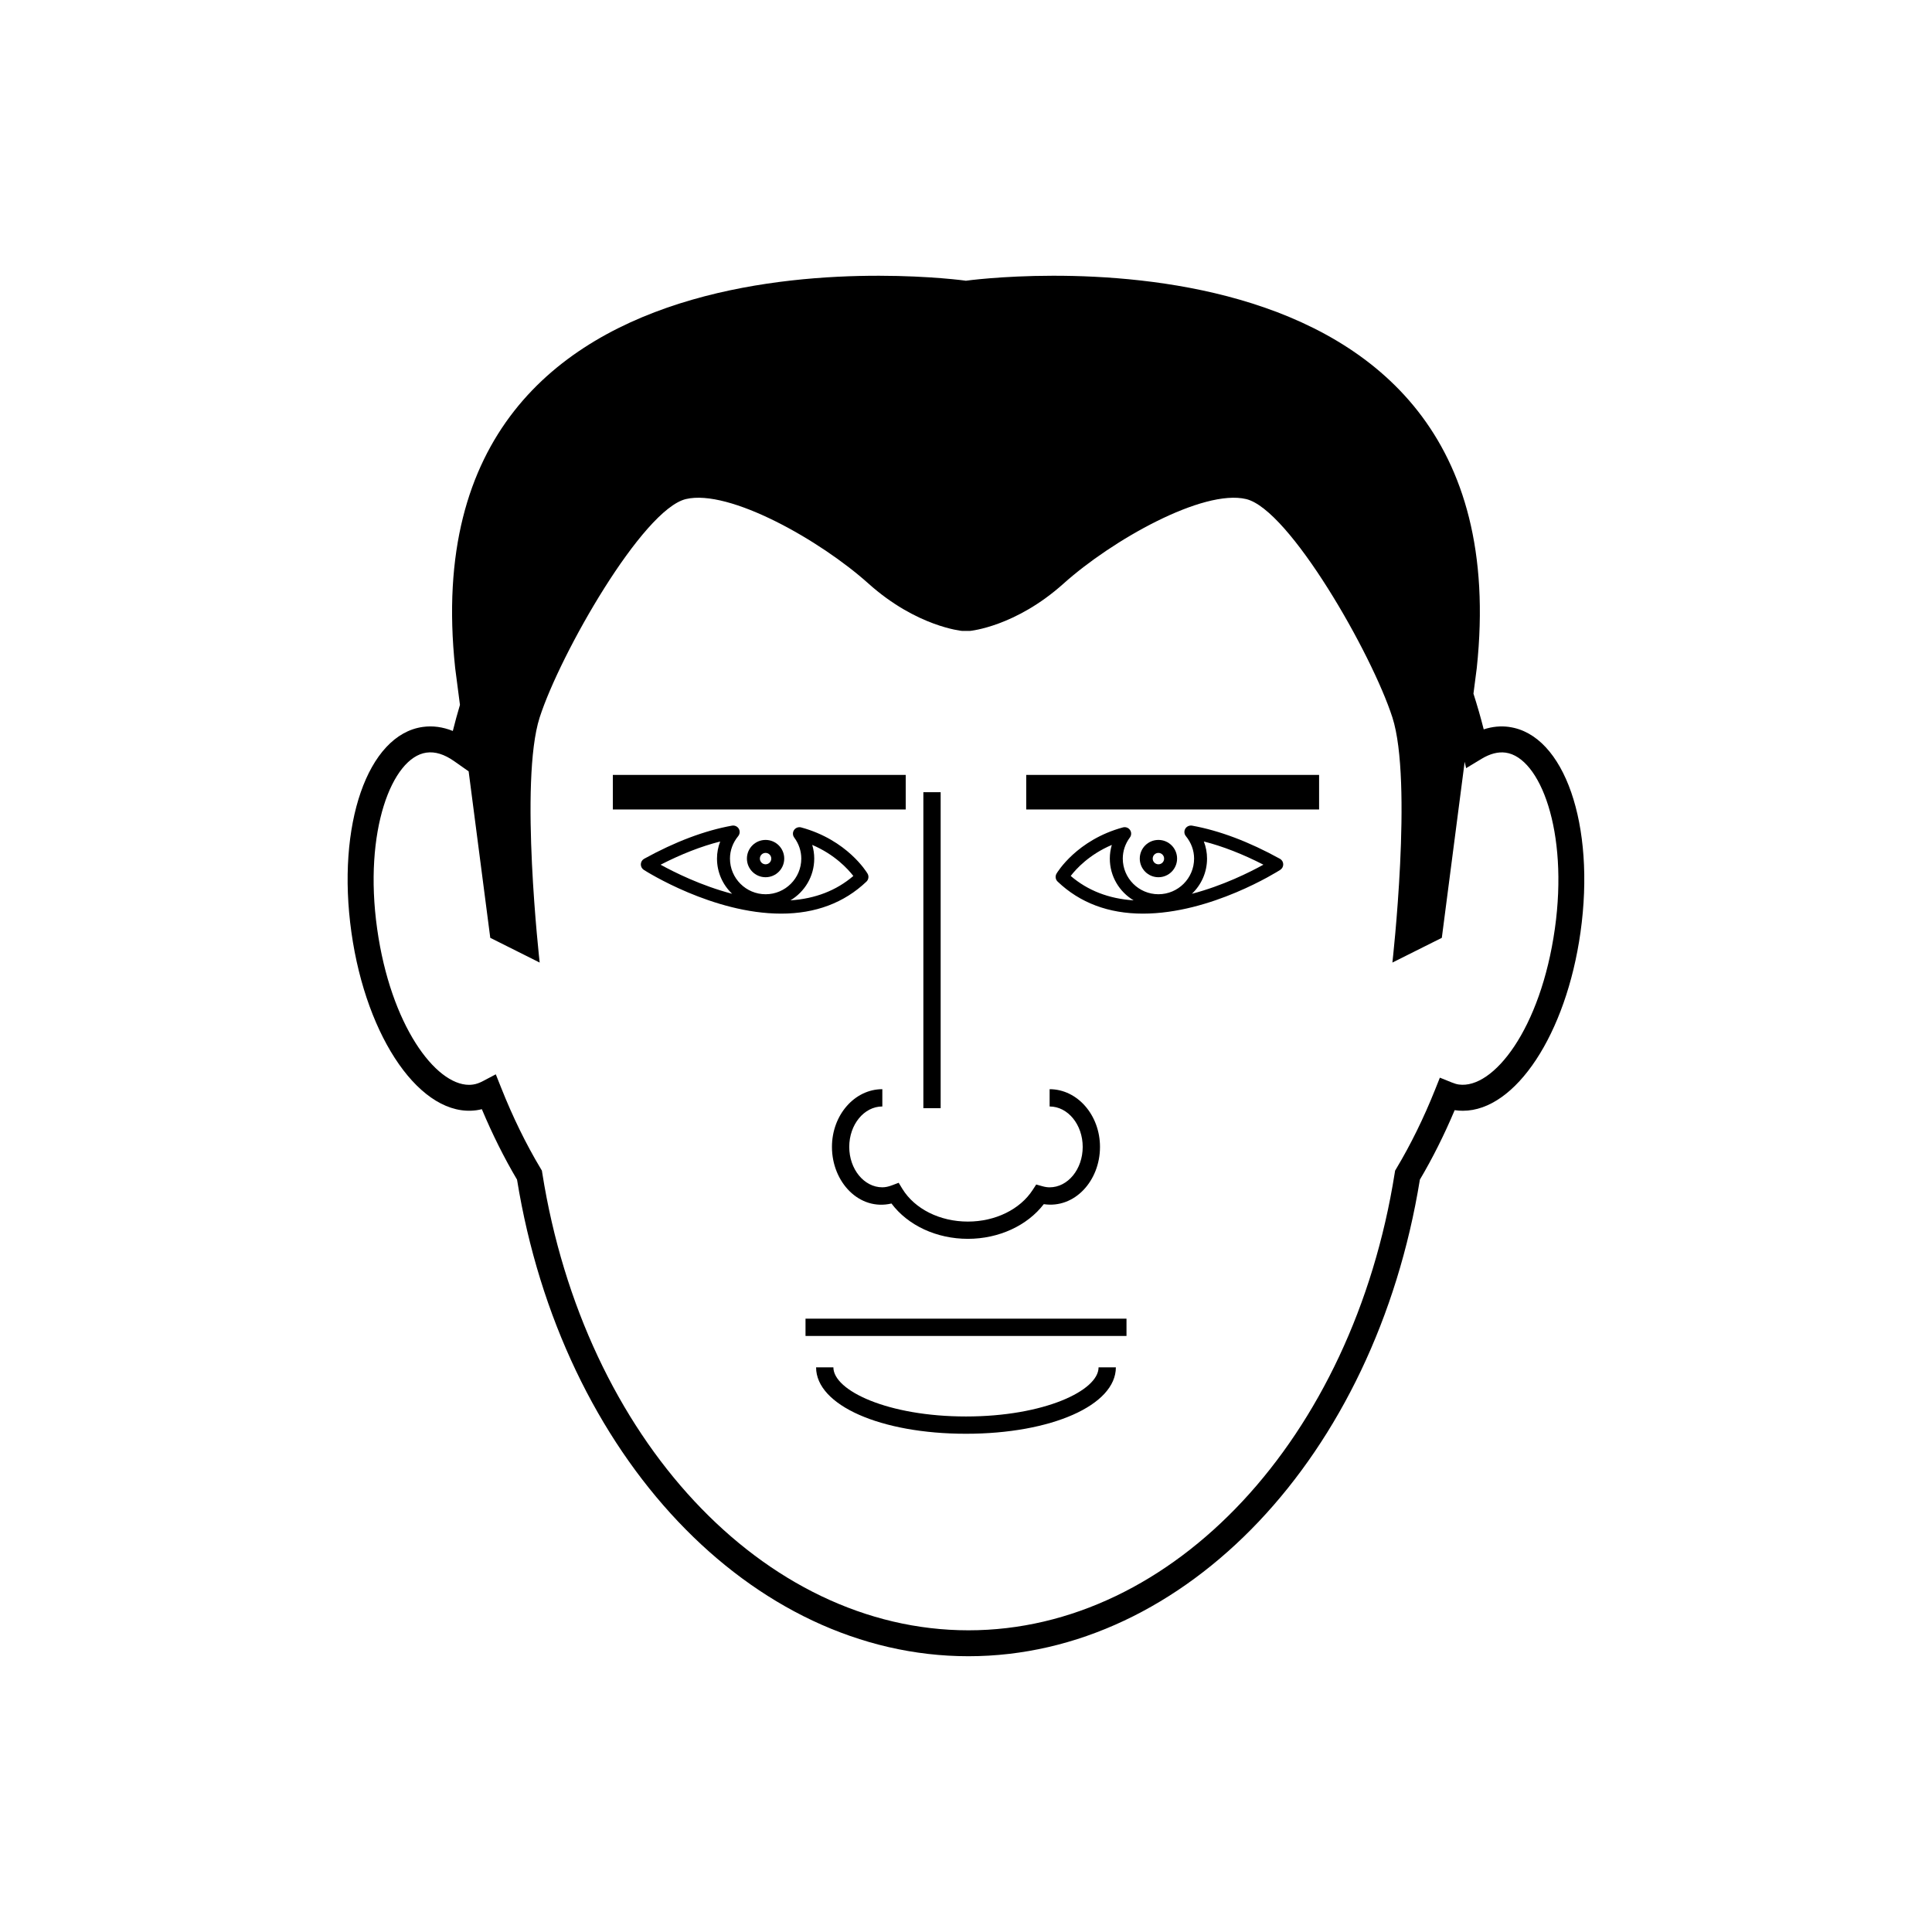 <?xml version="1.0" encoding="UTF-8"?>
<!-- Uploaded to: ICON Repo, www.svgrepo.com, Generator: ICON Repo Mixer Tools -->
<svg fill="#000000" width="800px" height="800px" version="1.1" viewBox="144 144 512 512" xmlns="http://www.w3.org/2000/svg">
 <g>
  <path d="m341.94 371.53c0 2.734 2.223 4.945 4.945 4.945 2.727 0 4.945-2.211 4.945-4.945 0-2.731-2.215-4.941-4.945-4.941s-4.945 2.215-4.945 4.941zm6.457 0.008c0 0.84-0.68 1.512-1.512 1.512s-1.512-0.672-1.512-1.512c0-0.832 0.68-1.512 1.512-1.512 0.836 0 1.512 0.68 1.512 1.512z"/>
  <path d="m373.91 375.52c-0.215-0.367-5.394-8.941-17.609-12.25-0.695-0.184-1.449 0.09-1.863 0.688-0.418 0.605-0.398 1.406 0.035 1.992 1.227 1.664 1.875 3.59 1.875 5.586 0 5.211-4.242 9.449-9.449 9.449-5.211 0-9.449-4.238-9.449-9.449 0-2.156 0.754-4.215 2.18-5.953 0.453-0.559 0.516-1.344 0.152-1.961-0.367-0.621-1.078-0.938-1.789-0.82-7.254 1.305-15.09 4.266-23.285 8.781-0.527 0.289-0.867 0.844-0.883 1.441-0.02 0.602 0.281 1.176 0.793 1.504 0.742 0.477 18.352 11.594 36.391 11.594 9.098 0 16.703-2.859 22.613-8.492 0.566-0.551 0.691-1.418 0.289-2.109zm-54.848-2.363c5.492-2.816 10.781-4.879 15.797-6.152-0.559 1.434-0.848 2.965-0.848 4.531 0 3.672 1.543 6.981 4.012 9.328-8.203-2.148-15.316-5.703-18.961-7.707zm34.41 9.445c3.769-2.238 6.309-6.367 6.309-11.07 0-1.238-0.18-2.449-0.531-3.621 5.93 2.523 9.434 6.348 10.895 8.23-4.523 3.871-10.117 6.031-16.672 6.461z"/>
  <path d="m543.97 336.65c-2.25-0.316-4.504-0.098-6.769 0.641-0.805-3.211-1.73-6.356-2.719-9.473l0.879-6.797c13.094-123.38-135.34-102.63-135.34-102.63l-0.031 0.098-0.027-0.098s-148.44-20.742-135.34 102.63l1.27 9.777c-0.672 2.281-1.316 4.582-1.891 6.914-2.656-1.066-5.32-1.438-7.977-1.062-14.602 2.051-22.902 25.973-18.895 54.449 3.981 28.254 18.551 49.188 33.188 47.121 0.457-0.074 0.918-0.156 1.375-0.273 2.797 6.656 5.926 12.922 9.328 18.672 11.863 73.219 62.086 126.3 119.62 126.3 57.543 0 107.77-53.078 119.64-126.3 3.363-5.68 6.457-11.863 9.223-18.418 0.051 0.008 0.098 0.02 0.152 0.023 0.668 0.098 1.352 0.141 2.027 0.141 13.973 0 27.367-20.328 31.16-47.262 4.023-28.473-4.281-52.395-18.879-54.445zm12.082 53.488c-3.75 26.566-16.293 42.531-25.434 41.27-0.539-0.074-1.145-0.246-1.848-0.531l-3.191-1.285-1.273 3.191c-3.004 7.516-6.457 14.539-10.25 20.875l-0.34 0.574-0.105 0.656c-11.133 70.207-58.641 121.16-112.95 121.16-54.316 0-101.82-50.953-112.95-121.16l-0.102-0.656-0.34-0.574c-3.883-6.484-7.402-13.684-10.461-21.398l-1.418-3.555-3.383 1.785c-0.953 0.504-1.812 0.812-2.633 0.922-0.355 0.055-0.719 0.082-1.078 0.082-8.91 0-20.758-15.809-24.348-41.348-3.648-25.918 3.945-45.406 13.043-46.688 2.34-0.336 4.777 0.449 7.359 2.258l3.844 2.703 5.731 44.117 13.094 6.555s-5.453-48.039 0-64.969c5.461-16.918 27.293-55.141 38.758-57.863 11.469-2.727 35.586 10.918 48.359 22.383 12.781 11.465 24.797 12.555 24.797 12.555h2.141s12.02-1.09 24.793-12.555c12.781-11.465 36.902-25.109 48.371-22.383 11.461 2.731 33.297 40.941 38.758 57.863s0 64.969 0 64.969l13.098-6.555 6.059-46.66 0.379 1.699 4.086-2.473c2.262-1.363 4.391-1.918 6.398-1.641 9.09 1.266 16.688 20.75 13.035 46.672z"/>
  <path d="m415.96 349.36h77.613v9.16h-77.613z"/>
  <path d="m306.41 349.36h77.613v9.16h-77.613z"/>
  <path d="m455.94 371.53c0-2.731-2.215-4.941-4.945-4.941-2.731 0-4.945 2.211-4.945 4.941 0 2.734 2.215 4.945 4.945 4.945 2.727 0.004 4.945-2.211 4.945-4.945zm-6.461 0.008c0-0.832 0.68-1.512 1.512-1.512 0.832 0 1.512 0.68 1.512 1.512 0 0.84-0.672 1.512-1.512 1.512-0.832-0.004-1.512-0.676-1.512-1.512z"/>
  <path d="m483.18 371.58c-8.184-4.516-16.016-7.469-23.281-8.781-0.699-0.109-1.418 0.203-1.785 0.82-0.363 0.621-0.309 1.402 0.152 1.961 1.426 1.746 2.18 3.805 2.18 5.953 0 5.211-4.238 9.449-9.449 9.449-5.211 0-9.449-4.238-9.449-9.449 0-1.996 0.645-3.922 1.875-5.582 0.445-0.586 0.457-1.387 0.047-1.992-0.414-0.598-1.16-0.883-1.871-0.691-12.219 3.312-17.395 11.887-17.609 12.25-0.402 0.684-0.289 1.562 0.293 2.113 5.902 5.633 13.504 8.492 22.605 8.492 18.035 0 35.648-11.121 36.391-11.598 0.504-0.324 0.812-0.898 0.789-1.504-0.016-0.598-0.355-1.152-0.887-1.441zm-55.43 4.555c1.441-1.879 4.93-5.688 10.895-8.223-0.352 1.176-0.531 2.387-0.531 3.621 0 4.699 2.531 8.824 6.309 11.07-6.566-0.43-12.156-2.594-16.672-6.469zm32.113 4.731c2.473-2.348 4.016-5.66 4.016-9.336 0-1.566-0.289-3.09-0.848-4.531 5.012 1.273 10.297 3.34 15.789 6.152-3.637 2.008-10.742 5.566-18.957 7.715z"/>
  <path d="m388.7 353.94h4.582v83.742h-4.582z"/>
  <path d="m382.16 457.45-1.773 0.668c-0.957 0.363-1.777 0.531-2.559 0.531-4.84 0-8.77-4.805-8.77-10.711 0-5.91 3.93-10.711 8.77-10.711v-4.582c-7.359 0-13.352 6.859-13.352 15.293 0 9.348 7.246 17.016 15.773 15.004 4.363 5.82 11.949 9.363 20.254 9.363 8.172 0 15.723-3.484 20.109-9.191 8.152 1.227 14.898-6.16 14.898-15.172 0-8.434-5.992-15.293-13.348-15.293v4.582c4.84 0 8.766 4.805 8.766 10.711 0 5.91-3.926 10.711-8.766 10.711-0.602 0-1.215-0.09-1.934-0.293l-1.621-0.453-0.918 1.414c-3.356 5.195-9.938 8.41-17.188 8.41-7.414 0-14.066-3.32-17.359-8.664z"/>
  <path d="m357.47 493.46h85.062v4.582h-85.062z"/>
  <path d="m400 519.38c-20.711 0-35.145-6.859-35.145-13.02h-4.582c0 10.035 17.078 17.602 39.723 17.602 22.648 0 39.719-7.566 39.719-17.602h-4.582c0.004 6.16-14.426 13.02-35.133 13.02z"/>
 </g>
</svg>